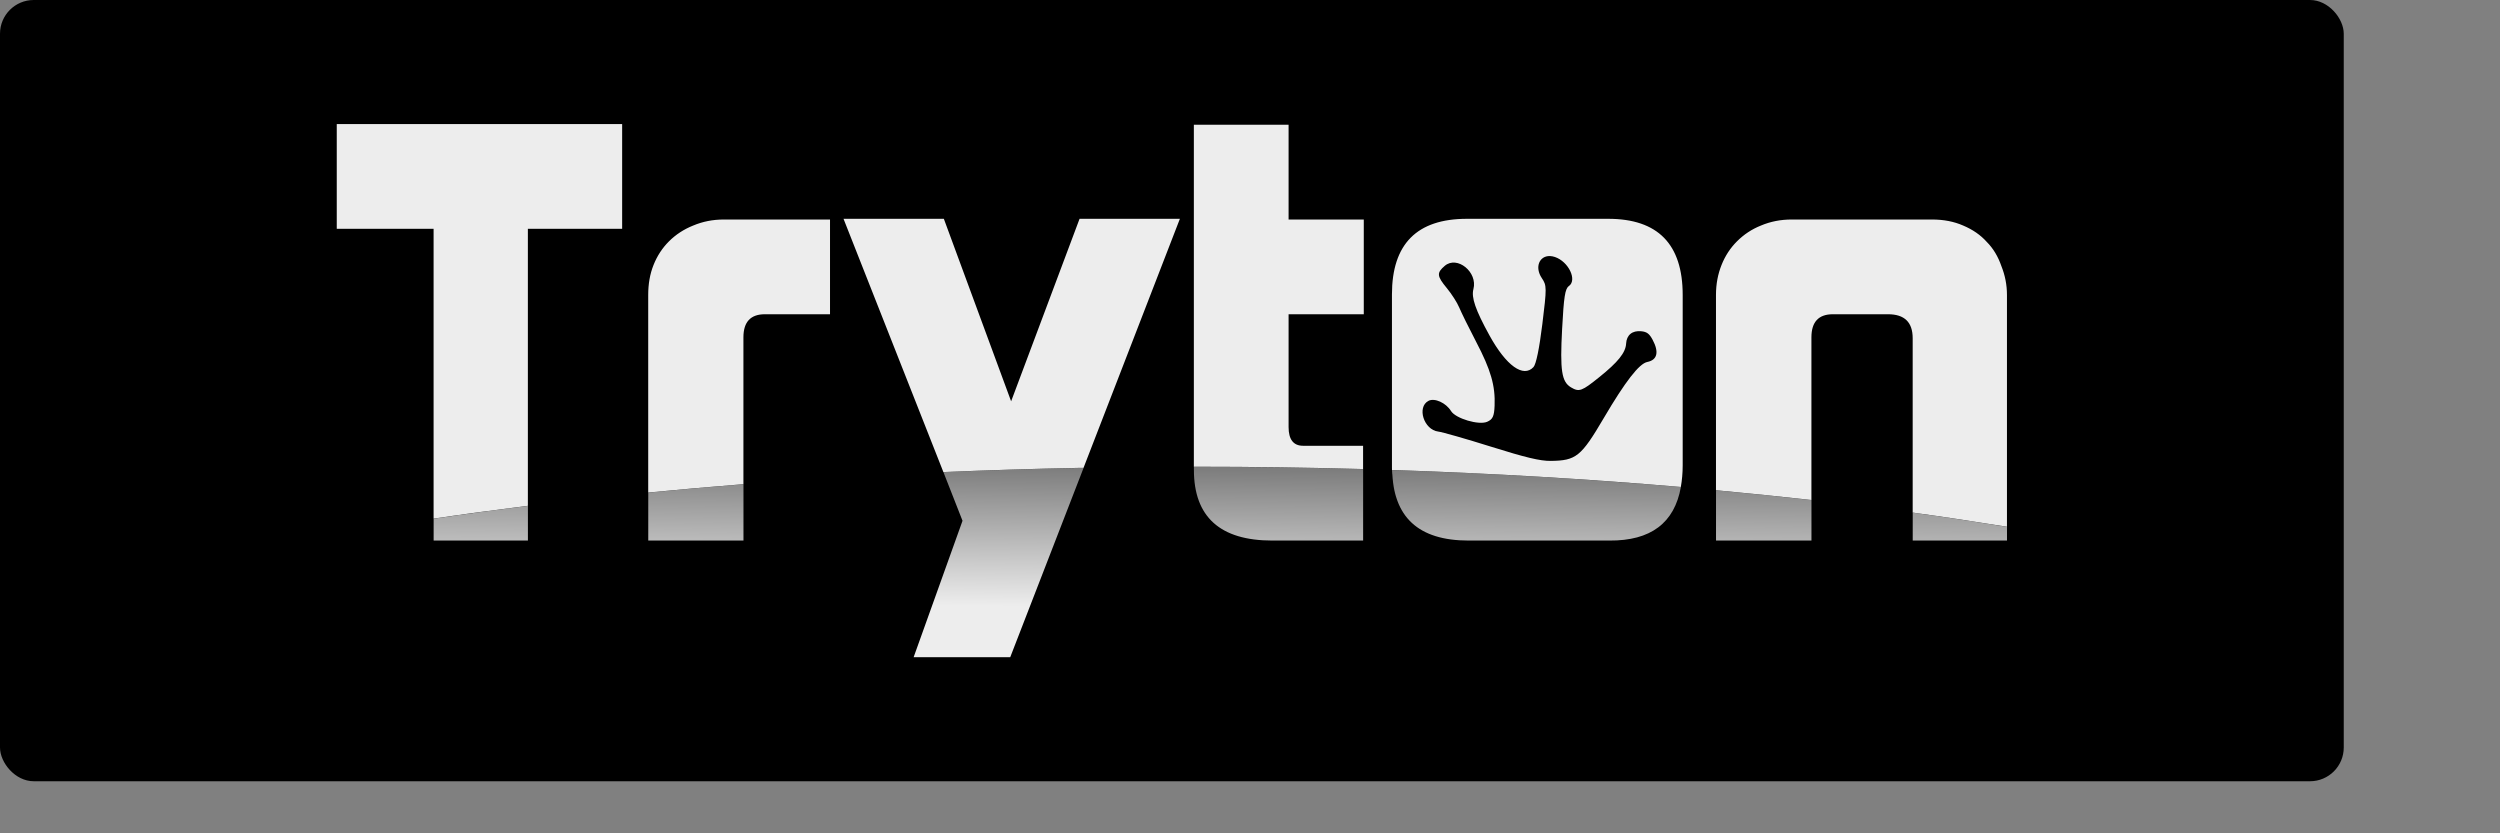 <?xml version="1.0" encoding="UTF-8" standalone="no"?>
<!-- Created with Inkscape (http://www.inkscape.org/) -->
<svg xmlns:dc="http://purl.org/dc/elements/1.1/" xmlns:cc="http://creativecommons.org/ns#" xmlns:rdf="http://www.w3.org/1999/02/22-rdf-syntax-ns#" xmlns:svg="http://www.w3.org/2000/svg" xmlns="http://www.w3.org/2000/svg" xmlns:xlink="http://www.w3.org/1999/xlink" xmlns:sodipodi="http://sodipodi.sourceforge.net/DTD/sodipodi-0.dtd" xmlns:inkscape="http://www.inkscape.org/namespaces/inkscape" width="169.333mm" height="56.444mm" id="svg2526" sodipodi:version="0.32" inkscape:version="0.91 r13725" sodipodi:docname="banner.svg" inkscape:output_extension="org.inkscape.output.svg.inkscape" inkscape:export-filename="/tmp/banner.png" inkscape:export-xdpi="150" inkscape:export-ydpi="150" version="1.1">
  <rect width="100%" height="100%" fill="#808080" stroke="none"/>
  <defs id="defs2528">
    <linearGradient id="linearGradient4542">
      <stop id="stop4544" offset="0" style="stop-color:#ffffff;stop-opacity:0;"/>
      <stop id="stop4546" offset="1" style="stop-color:#3b3b3b;stop-opacity:1;"/>
    </linearGradient>
    <linearGradient id="linearGradient5571">
      <stop style="stop-color:#ffffff;stop-opacity:0;" offset="0" id="stop5573"/>
      <stop style="stop-color:#ededed;stop-opacity:1;" offset="1" id="stop5575"/>
    </linearGradient>
    <linearGradient id="linearGradient3170">
      <stop style="stop-color:#ededed;stop-opacity:0.133;" offset="0" id="stop3172"/>
      <stop id="stop3200" offset="1" style="stop-color:#ededed;stop-opacity:1;"/>
    </linearGradient>
    <inkscape:perspective sodipodi:type="inkscape:persp3d" inkscape:vp_x="0 : 526.18109 : 1" inkscape:vp_y="0 : 1000 : 0" inkscape:vp_z="744.09448 : 526.18109 : 1" inkscape:persp3d-origin="372.04724 : 350.78739 : 1" id="perspective2534"/>
    <radialGradient inkscape:collect="always" xlink:href="#linearGradient3170" id="radialGradient3196" cx="210.665" cy="602.531" fx="210.665" fy="602.531" r="113.422" gradientTransform="matrix(1.473,2.9069737e-7,-2.4843962e-8,0.13,-102.833,452.796)" gradientUnits="userSpaceOnUse"/>
    <linearGradient inkscape:collect="always" xlink:href="#linearGradient5571" id="linearGradient3852" gradientUnits="userSpaceOnUse" x1="159.748" y1="538.435" x2="160.322" y2="597.538" gradientTransform="translate(-45.367,437.752)"/>
    <linearGradient inkscape:collect="always" xlink:href="#linearGradient5571" id="linearGradient3873" x1="284.343" y1="669.535" x2="284.626" y2="718.78" gradientUnits="userSpaceOnUse" gradientTransform="translate(232.845,316.802)"/>
    <linearGradient inkscape:collect="always" xlink:href="#linearGradient5571" id="linearGradient3904" gradientUnits="userSpaceOnUse" gradientTransform="translate(374.359,206.413)" x1="284.343" y1="669.535" x2="284.626" y2="718.78"/>
    <linearGradient inkscape:collect="always" xlink:href="#linearGradient5571" id="linearGradient3911" gradientUnits="userSpaceOnUse" gradientTransform="translate(193.408,-75.069)" x1="287.27" y1="664.113" x2="286.849" y2="721.558"/>
    <linearGradient inkscape:collect="always" xlink:href="#linearGradient5571" id="linearGradient3917" gradientUnits="userSpaceOnUse" gradientTransform="translate(47.731,-33.323)" x1="287.27" y1="664.113" x2="286.849" y2="721.558"/>
    <linearGradient inkscape:collect="always" xlink:href="#linearGradient5571" id="linearGradient4532" gradientUnits="userSpaceOnUse" gradientTransform="matrix(1.907,0,0,1.907,64.288,-1075.33)" x1="287.27" y1="678.033" x2="286.957" y2="715.939"/>
    <linearGradient inkscape:collect="always" xlink:href="#linearGradient5571" id="linearGradient4550" gradientUnits="userSpaceOnUse" gradientTransform="matrix(1.458,0,0,1.458,257.593,-239.286)" x1="287.27" y1="664.113" x2="286.849" y2="721.558"/>
    <linearGradient inkscape:collect="always" xlink:href="#linearGradient5571" id="linearGradient4715" gradientUnits="userSpaceOnUse" gradientTransform="matrix(1.907,0,0,1.907,64.288,-1075.33)" x1="287.27" y1="678.033" x2="286.957" y2="715.939"/>
    <linearGradient inkscape:collect="always" xlink:href="#linearGradient5571" id="linearGradient2847" gradientUnits="userSpaceOnUse" gradientTransform="matrix(1.907,0,0,1.907,64.288,-1075.33)" x1="287.27" y1="678.033" x2="286.957" y2="715.939"/>
    <linearGradient inkscape:collect="always" xlink:href="#linearGradient5571" id="linearGradient2851" gradientUnits="userSpaceOnUse" gradientTransform="matrix(1.907,0,0,1.907,40.211,-799.557)" x1="287.27" y1="678.033" x2="286.957" y2="715.939"/>
  </defs>
  <sodipodi:namedview id="base" pagecolor="#ffffff" bordercolor="#666666" borderopacity="1.0" inkscape:pageopacity="0.0" inkscape:pageshadow="2" inkscape:zoom="0.71113748" inkscape:cx="359.69793" inkscape:cy="147.00392" inkscape:document-units="px" inkscape:current-layer="layer1" showgrid="false" inkscape:window-width="1364" inkscape:window-height="751" inkscape:window-x="0" inkscape:window-y="15" fit-margin-top="0" fit-margin-left="0" fit-margin-right="0" fit-margin-bottom="0" inkscape:window-maximized="0"/>
  <g inkscape:label="Calque 1" inkscape:groupmode="layer" id="layer1" transform="translate(-65.75,-119.194)">
    <rect style="opacity:1;fill:#000000;fill-opacity:1;stroke:none;stroke-width:1;stroke-linejoin:round;stroke-miterlimit:4;stroke-dasharray:none;stroke-dashoffset:0;stroke-opacity:1" id="rect3881" width="600" height="200" x="65.75" y="119.194" ry="8.64" rx="8.64"/>
    <g id="g4711" transform="translate(1.373,-13.196)">
      <path sodipodi:nodetypes="cccccsccccccccccccccccccccccccccccccccc" id="path3913" d="m 370.014,251.883 0,0.775 c -2e-5,12.061 6.712,18.116 20.082,18.116 l 23.241,0 0,-18.295 c -13.984,-0.392 -28.212,-0.596 -42.608,-0.596 -0.24,0 -0.475,-1.9e-4 -0.715,0 z m -29.557,0.298 c -11.681,0.226 -23.204,0.592 -34.563,1.073 l 4.886,12.455 -12.514,34.921 24.73,0 18.771,-48.448 c -0.435,0.008 -0.876,-0.009 -1.311,0 z m 80.329,0.536 c 0.211,12.029 6.672,18.056 19.546,18.056 l 36.053,0 c 10.582,0.079 16.655,-4.506 18.295,-13.706 -23.659,-2.038 -48.384,-3.508 -73.893,-4.35 z m -166.082,3.635 c -8.252,0.652 -16.377,1.36 -24.373,2.145 l 0,12.276 24.373,0 0,-14.421 z m 248.973,1.549 0,12.872 24.433,0 0,-10.369 c -7.997,-0.908 -16.149,-1.731 -24.433,-2.503 z m -304.155,3.993 c -8.221,1.027 -16.27,2.109 -24.135,3.278 l 0,5.602 24.135,0 0,-8.879 z m 354.51,1.728 0,7.151 24.135,0 0,-3.516 c -7.844,-1.271 -15.902,-2.505 -24.135,-3.635 z" style="font-style:normal;font-variant:normal;font-weight:normal;font-stretch:normal;font-size:108.872px;line-height:125%;font-family:Kimberley;-inkscape-font-specification:Kimberley;text-align:start;writing-mode:lr-tb;text-anchor:start;fill:url(#linearGradient4715);fill-opacity:1;stroke:none;stroke-width:1px;stroke-linecap:butt;stroke-linejoin:miter;stroke-opacity:1" inkscape:connector-curvature="0"/>
      <path id="path3915" d="m 150.587,164.151 0,26.816 24.79,0 0,74.191 c 7.864,-1.169 15.914,-2.25 24.135,-3.278 l 0,-70.914 24.135,0 0,-26.816 -73.059,0 z m 219.416,0.179 0,87.54 c 0.24,-1.9e-4 0.475,0 0.715,0 14.396,0 28.624,0.204 42.608,0.596 l 0,-5.959 -15.375,0 c -2.431,0 -3.695,-1.589 -3.695,-4.767 l 0,-28.902 19.248,0 0,-24.254 -19.248,0 0,-24.254 -24.254,0 z m -89.685,24.075 25.565,64.836 c 11.359,-0.481 22.882,-0.846 34.563,-1.073 0.435,-0.009 0.876,0.008 1.311,0 l 24.671,-63.763 -25.684,0 -17.52,46.72 -17.222,-46.72 -25.684,0 z m 159.586,0 c -12.809,2e-5 -19.188,6.465 -19.188,19.367 l 0,44.336 c 0,0.972 0.04,1.905 0.119,2.801 -0.062,-0.705 -0.046,-1.453 -0.06,-2.205 25.51,0.842 50.234,2.312 73.893,4.35 0.302,-1.692 0.477,-3.537 0.477,-5.542 l 0,-43.621 c -7e-5,-12.996 -6.354,-19.486 -19.069,-19.486 l -36.172,0 z m 54.765,68.649 c -0.102,0.575 -0.22,1.13 -0.358,1.669 0.136,-0.535 0.256,-1.099 0.358,-1.669 z m -73.834,-2.145 c 0.189,2.128 0.613,4.021 1.251,5.721 -0.627,-1.692 -1.065,-3.606 -1.251,-5.721 z m 1.251,5.721 c 0.21,0.559 0.456,1.096 0.715,1.609 -0.258,-0.517 -0.506,-1.045 -0.715,-1.609 z M 249.688,188.584 c -2.805,4e-5 -5.435,0.521 -7.866,1.549 -2.337,0.935 -4.421,2.276 -6.198,4.052 -1.683,1.683 -2.998,3.681 -3.933,6.019 -0.935,2.338 -1.371,4.883 -1.371,7.687 l 0,50.593 c 7.996,-0.786 16.121,-1.493 24.373,-2.145 l 0,-37.602 c -2e-5,-3.927 1.836,-5.9 5.482,-5.9 l 16.686,0 0,-24.254 -27.174,0 z m 273.346,0 c -2.805,4e-5 -5.435,0.521 -7.866,1.549 -2.337,0.935 -4.362,2.276 -6.138,4.052 -1.683,1.683 -2.998,3.681 -3.933,6.019 -0.935,2.338 -1.43,4.883 -1.43,7.687 l 0,49.997 c 8.283,0.772 16.435,1.595 24.433,2.503 l 0,-41.654 c -10e-6,-3.927 1.836,-5.9 5.482,-5.9 l 14.123,0 c 4.207,2e-5 6.317,2.024 6.317,6.138 l 0,44.634 c 8.233,1.13 16.291,2.364 24.135,3.635 l 0,-59.353 c -10e-5,-2.618 -0.495,-5.052 -1.43,-7.389 -0.842,-2.431 -2.071,-4.514 -3.754,-6.198 -1.59,-1.776 -3.588,-3.143 -6.019,-4.171 -2.337,-1.028 -4.993,-1.549 -7.985,-1.549 l -35.934,0 z m -61.856,9.356 c 0.385,0.013 0.817,0.092 1.251,0.238 3.501,1.177 5.77,5.901 3.575,7.449 -0.974,0.687 -1.286,2.732 -1.728,11.024 -0.566,10.633 -0.118,13.467 2.264,14.898 2.117,1.271 2.806,0.969 7.27,-2.622 4.736,-3.81 6.728,-6.235 6.853,-8.581 0.116,-2.182 1.569,-3.386 3.873,-3.158 1.469,0.146 2.099,0.666 2.92,2.205 1.677,3.142 1.185,5.151 -1.371,5.661 -2.082,0.415 -5.641,5.005 -11.144,14.362 -5.811,9.88 -7.075,10.886 -13.587,10.965 -2.677,0.032 -6.438,-0.867 -15.255,-3.635 -6.43,-2.019 -12.507,-3.75 -13.527,-3.873 -3.687,-0.445 -5.547,-6.266 -2.503,-7.866 1.551,-0.815 4.467,0.496 5.78,2.622 1.178,1.906 7.122,3.668 9.237,2.741 1.411,-0.618 1.796,-1.383 1.907,-4.112 0.208,-5.132 -0.965,-9.175 -4.708,-16.328 -1.878,-3.59 -3.823,-7.559 -4.35,-8.82 -0.527,-1.261 -1.949,-3.486 -3.158,-4.946 -2.575,-3.105 -2.649,-3.92 -0.536,-5.721 3.164,-2.697 8.484,1.62 7.33,5.959 -0.568,2.136 0.502,5.301 4.112,11.859 4.284,7.782 8.67,10.893 11.263,8.104 0.67,-0.72 1.498,-4.744 2.264,-10.965 1.153,-9.357 1.15,-9.918 -0.119,-11.799 -1.92,-2.846 -0.607,-5.753 2.086,-5.661 z m -37.543,65.789 c 0.614,0.929 1.338,1.758 2.145,2.503 -0.813,-0.753 -1.53,-1.562 -2.145,-2.503 z m 67.279,1.728 c -0.292,0.337 -0.571,0.649 -0.894,0.953 0.319,-0.301 0.605,-0.621 0.894,-0.953 z m -2.443,2.205 c -0.273,0.192 -0.544,0.362 -0.834,0.536 0.287,-0.171 0.564,-0.348 0.834,-0.536 z" style="font-style:normal;font-variant:normal;font-weight:normal;font-stretch:normal;font-size:108.872px;line-height:125%;font-family:Kimberley;-inkscape-font-specification:Kimberley;text-align:start;writing-mode:lr-tb;text-anchor:start;fill:#ededed;fill-opacity:1;stroke:none;stroke-width:1px;stroke-linecap:butt;stroke-linejoin:miter;stroke-opacity:1" inkscape:connector-curvature="0"/>
    </g>
  </g>
</svg>